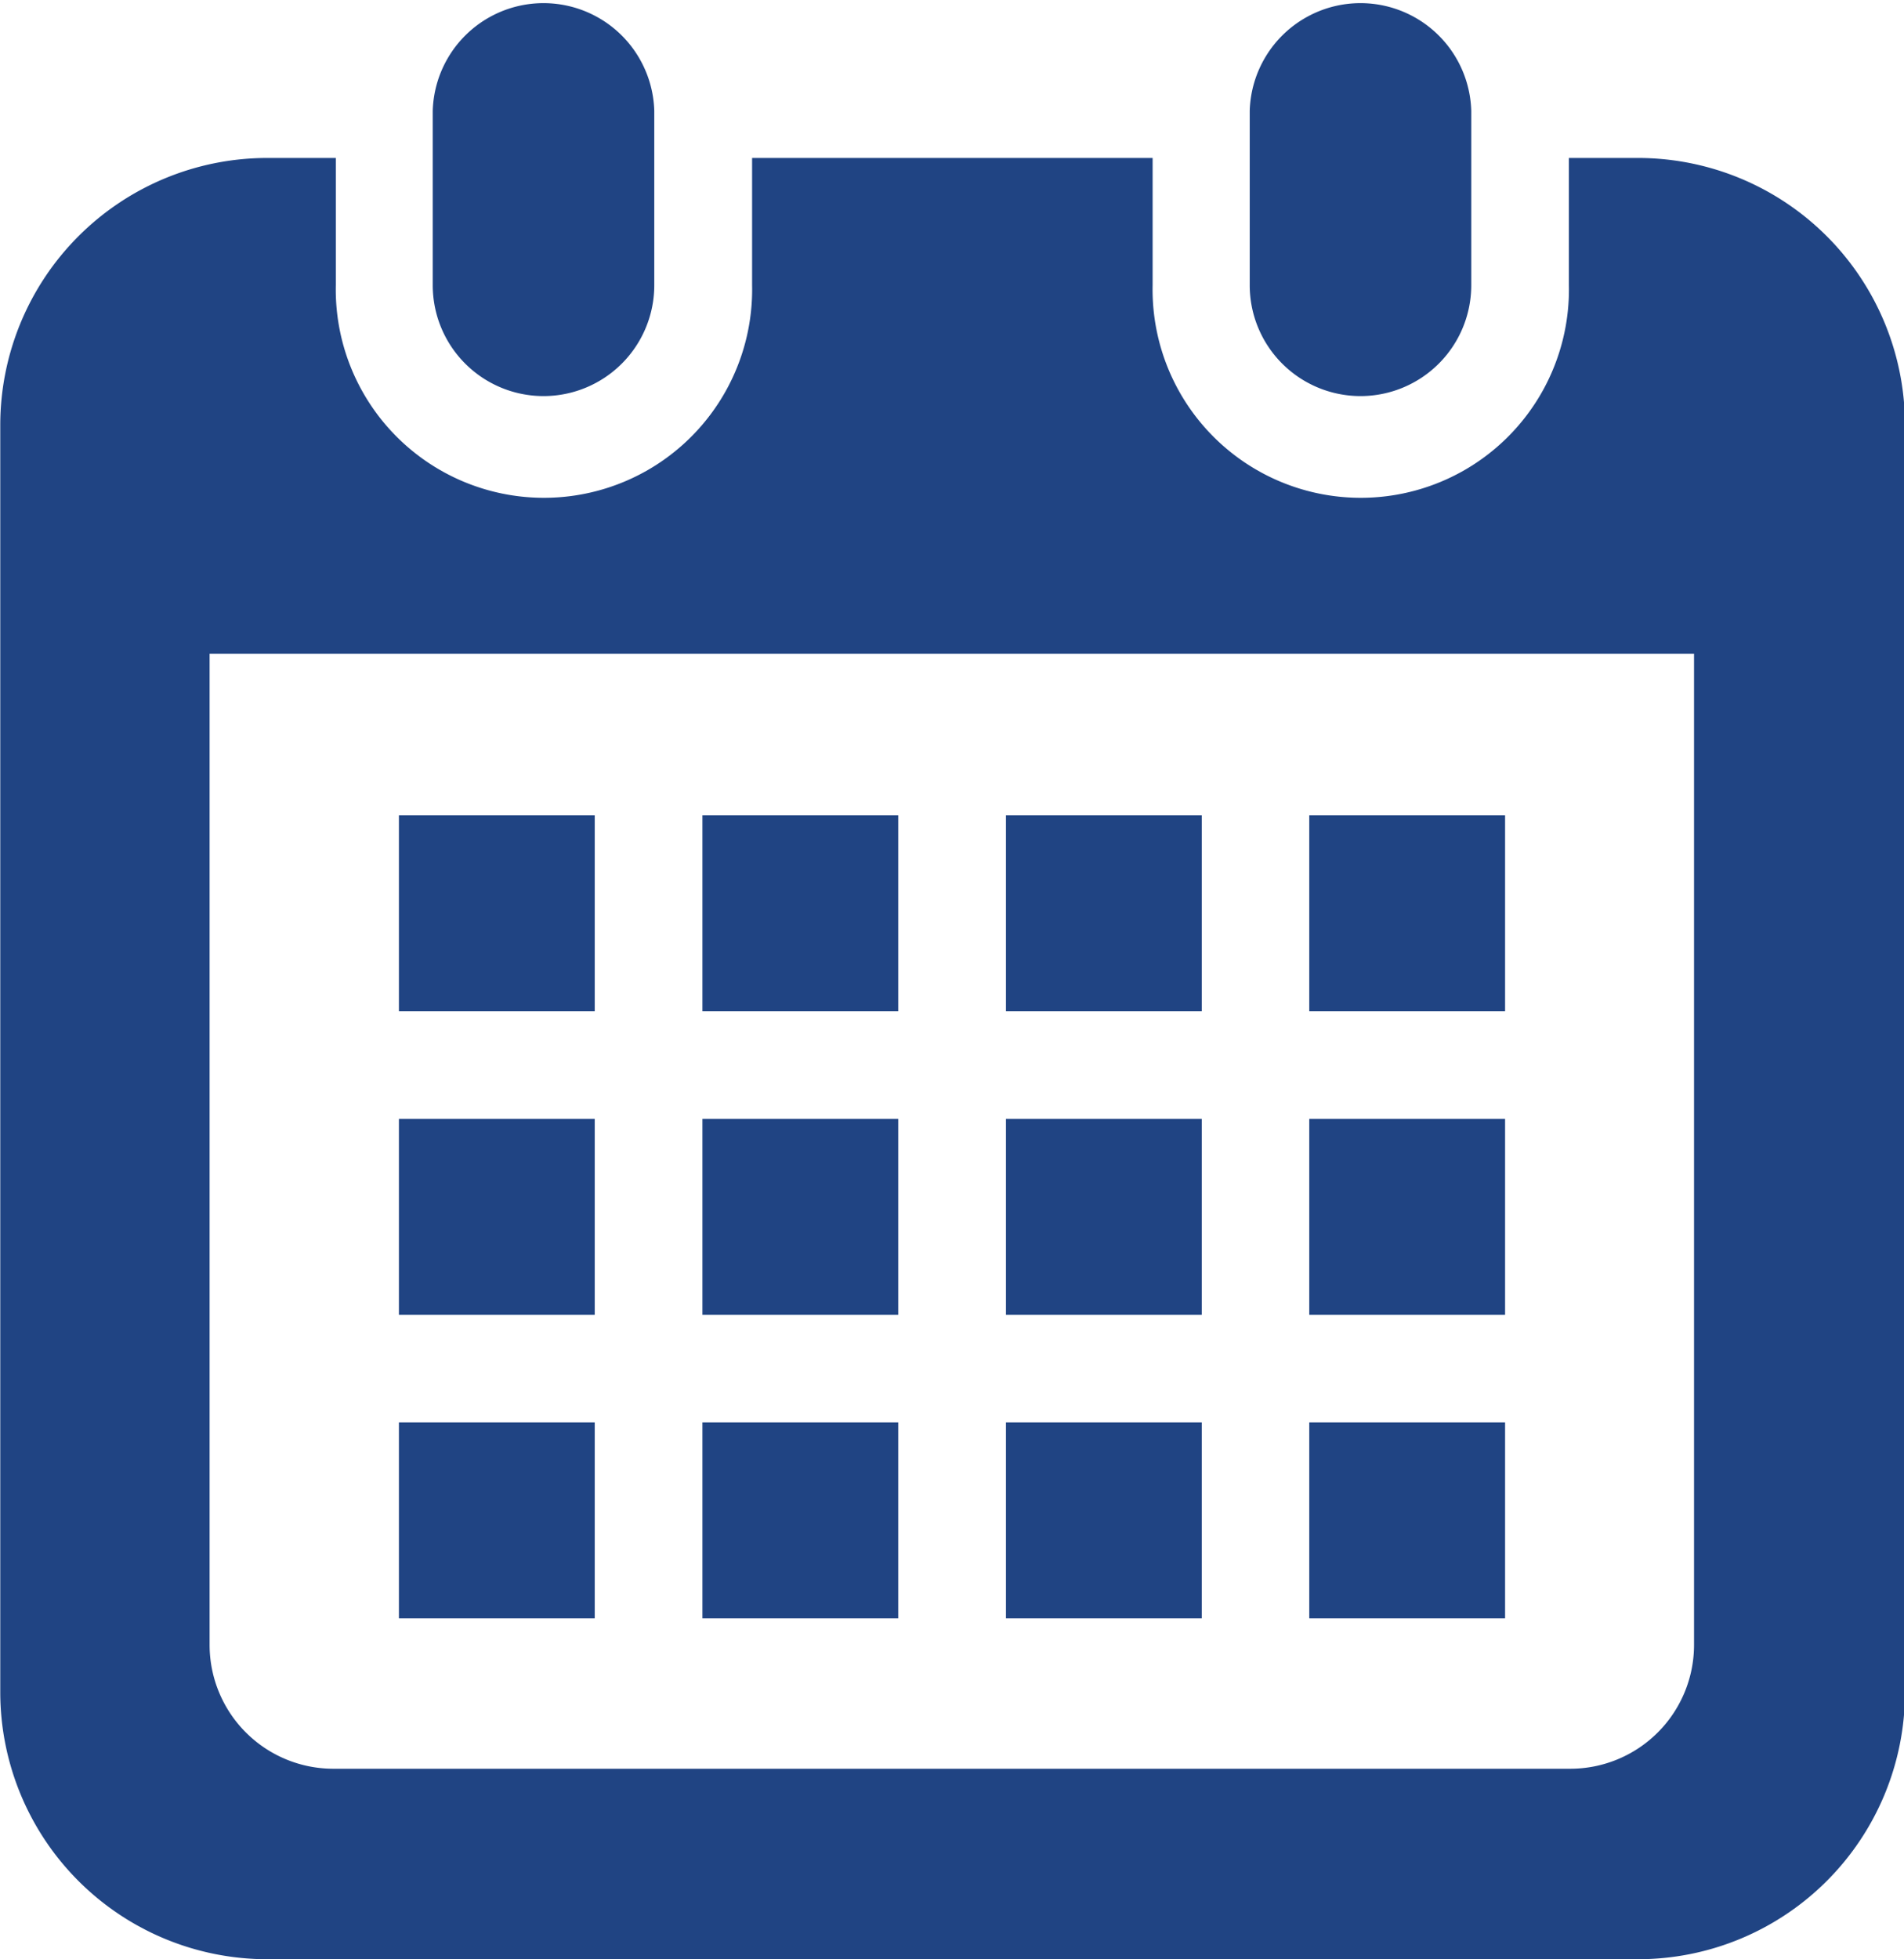<svg xmlns="http://www.w3.org/2000/svg" width="21.392" height="22" viewBox="0 0 21.392 22">
  <g id="sp-menu-icon-cal" transform="translate(-179.202 -1158.933)">
    <path id="パス_592" data-name="パス 592" d="M121.465,4.448A1.245,1.245,0,0,0,122.709,3.2V1.245a1.245,1.245,0,0,0-2.489,0V3.2A1.245,1.245,0,0,0,121.465,4.448Z" transform="translate(63.844 1158.933)" fill="#204483"/>
    <path id="パス_593" data-name="パス 593" d="M335.088,4.448A1.245,1.245,0,0,0,336.332,3.2V1.245a1.245,1.245,0,0,0-2.489,0V3.2A1.245,1.245,0,0,0,335.088,4.448Z" transform="translate(-140.6 1158.933)" fill="#204483"/>
    <path id="パス_594" data-name="パス 594" d="M25.468,41.287H24.7v1.429a2.339,2.339,0,1,1-4.677,0V41.287h-4.5v1.429a2.339,2.339,0,1,1-4.677,0V41.287h-.77a3,3,0,0,0-3,3V58.515a3,3,0,0,0,3,3h15.4a3,3,0,0,0,3-3V44.285A3,3,0,0,0,25.468,41.287Zm.638,16.7a1.391,1.391,0,0,1-1.389,1.389h-13.9a1.391,1.391,0,0,1-1.389-1.389V46.855H26.106V57.989Z" transform="translate(172.129 1119.42)" fill="#204483"/>
    <rect id="長方形_977" data-name="長方形 977" width="2.2" height="2.2" transform="translate(187.094 1174.907)" fill="#204483"/>
    <rect id="長方形_978" data-name="長方形 978" width="2.2" height="2.2" transform="translate(187.094 1171.498)" fill="#204483"/>
    <rect id="長方形_979" data-name="長方形 979" width="2.2" height="2.2" transform="translate(183.684 1174.907)" fill="#204483"/>
    <rect id="長方形_980" data-name="長方形 980" width="2.2" height="2.2" transform="translate(183.684 1171.498)" fill="#204483"/>
    <rect id="長方形_981" data-name="長方形 981" width="2.2" height="2.2" transform="translate(193.912 1168.088)" fill="#204483"/>
    <rect id="長方形_982" data-name="長方形 982" width="2.2" height="2.2" transform="translate(190.504 1168.088)" fill="#204483"/>
    <rect id="長方形_983" data-name="長方形 983" width="2.2" height="2.2" transform="translate(190.504 1171.498)" fill="#204483"/>
    <rect id="長方形_984" data-name="長方形 984" width="2.2" height="2.2" transform="translate(193.912 1174.907)" fill="#204483"/>
    <rect id="長方形_985" data-name="長方形 985" width="2.2" height="2.2" transform="translate(193.912 1171.498)" fill="#204483"/>
    <rect id="長方形_986" data-name="長方形 986" width="2.2" height="2.2" transform="translate(190.504 1174.907)" fill="#204483"/>
    <rect id="長方形_987" data-name="長方形 987" width="2.2" height="2.2" transform="translate(187.094 1168.088)" fill="#204483"/>
    <rect id="長方形_988" data-name="長方形 988" width="2.2" height="2.2" transform="translate(183.684 1168.088)" fill="#204483"/>
  </g>
</svg>
